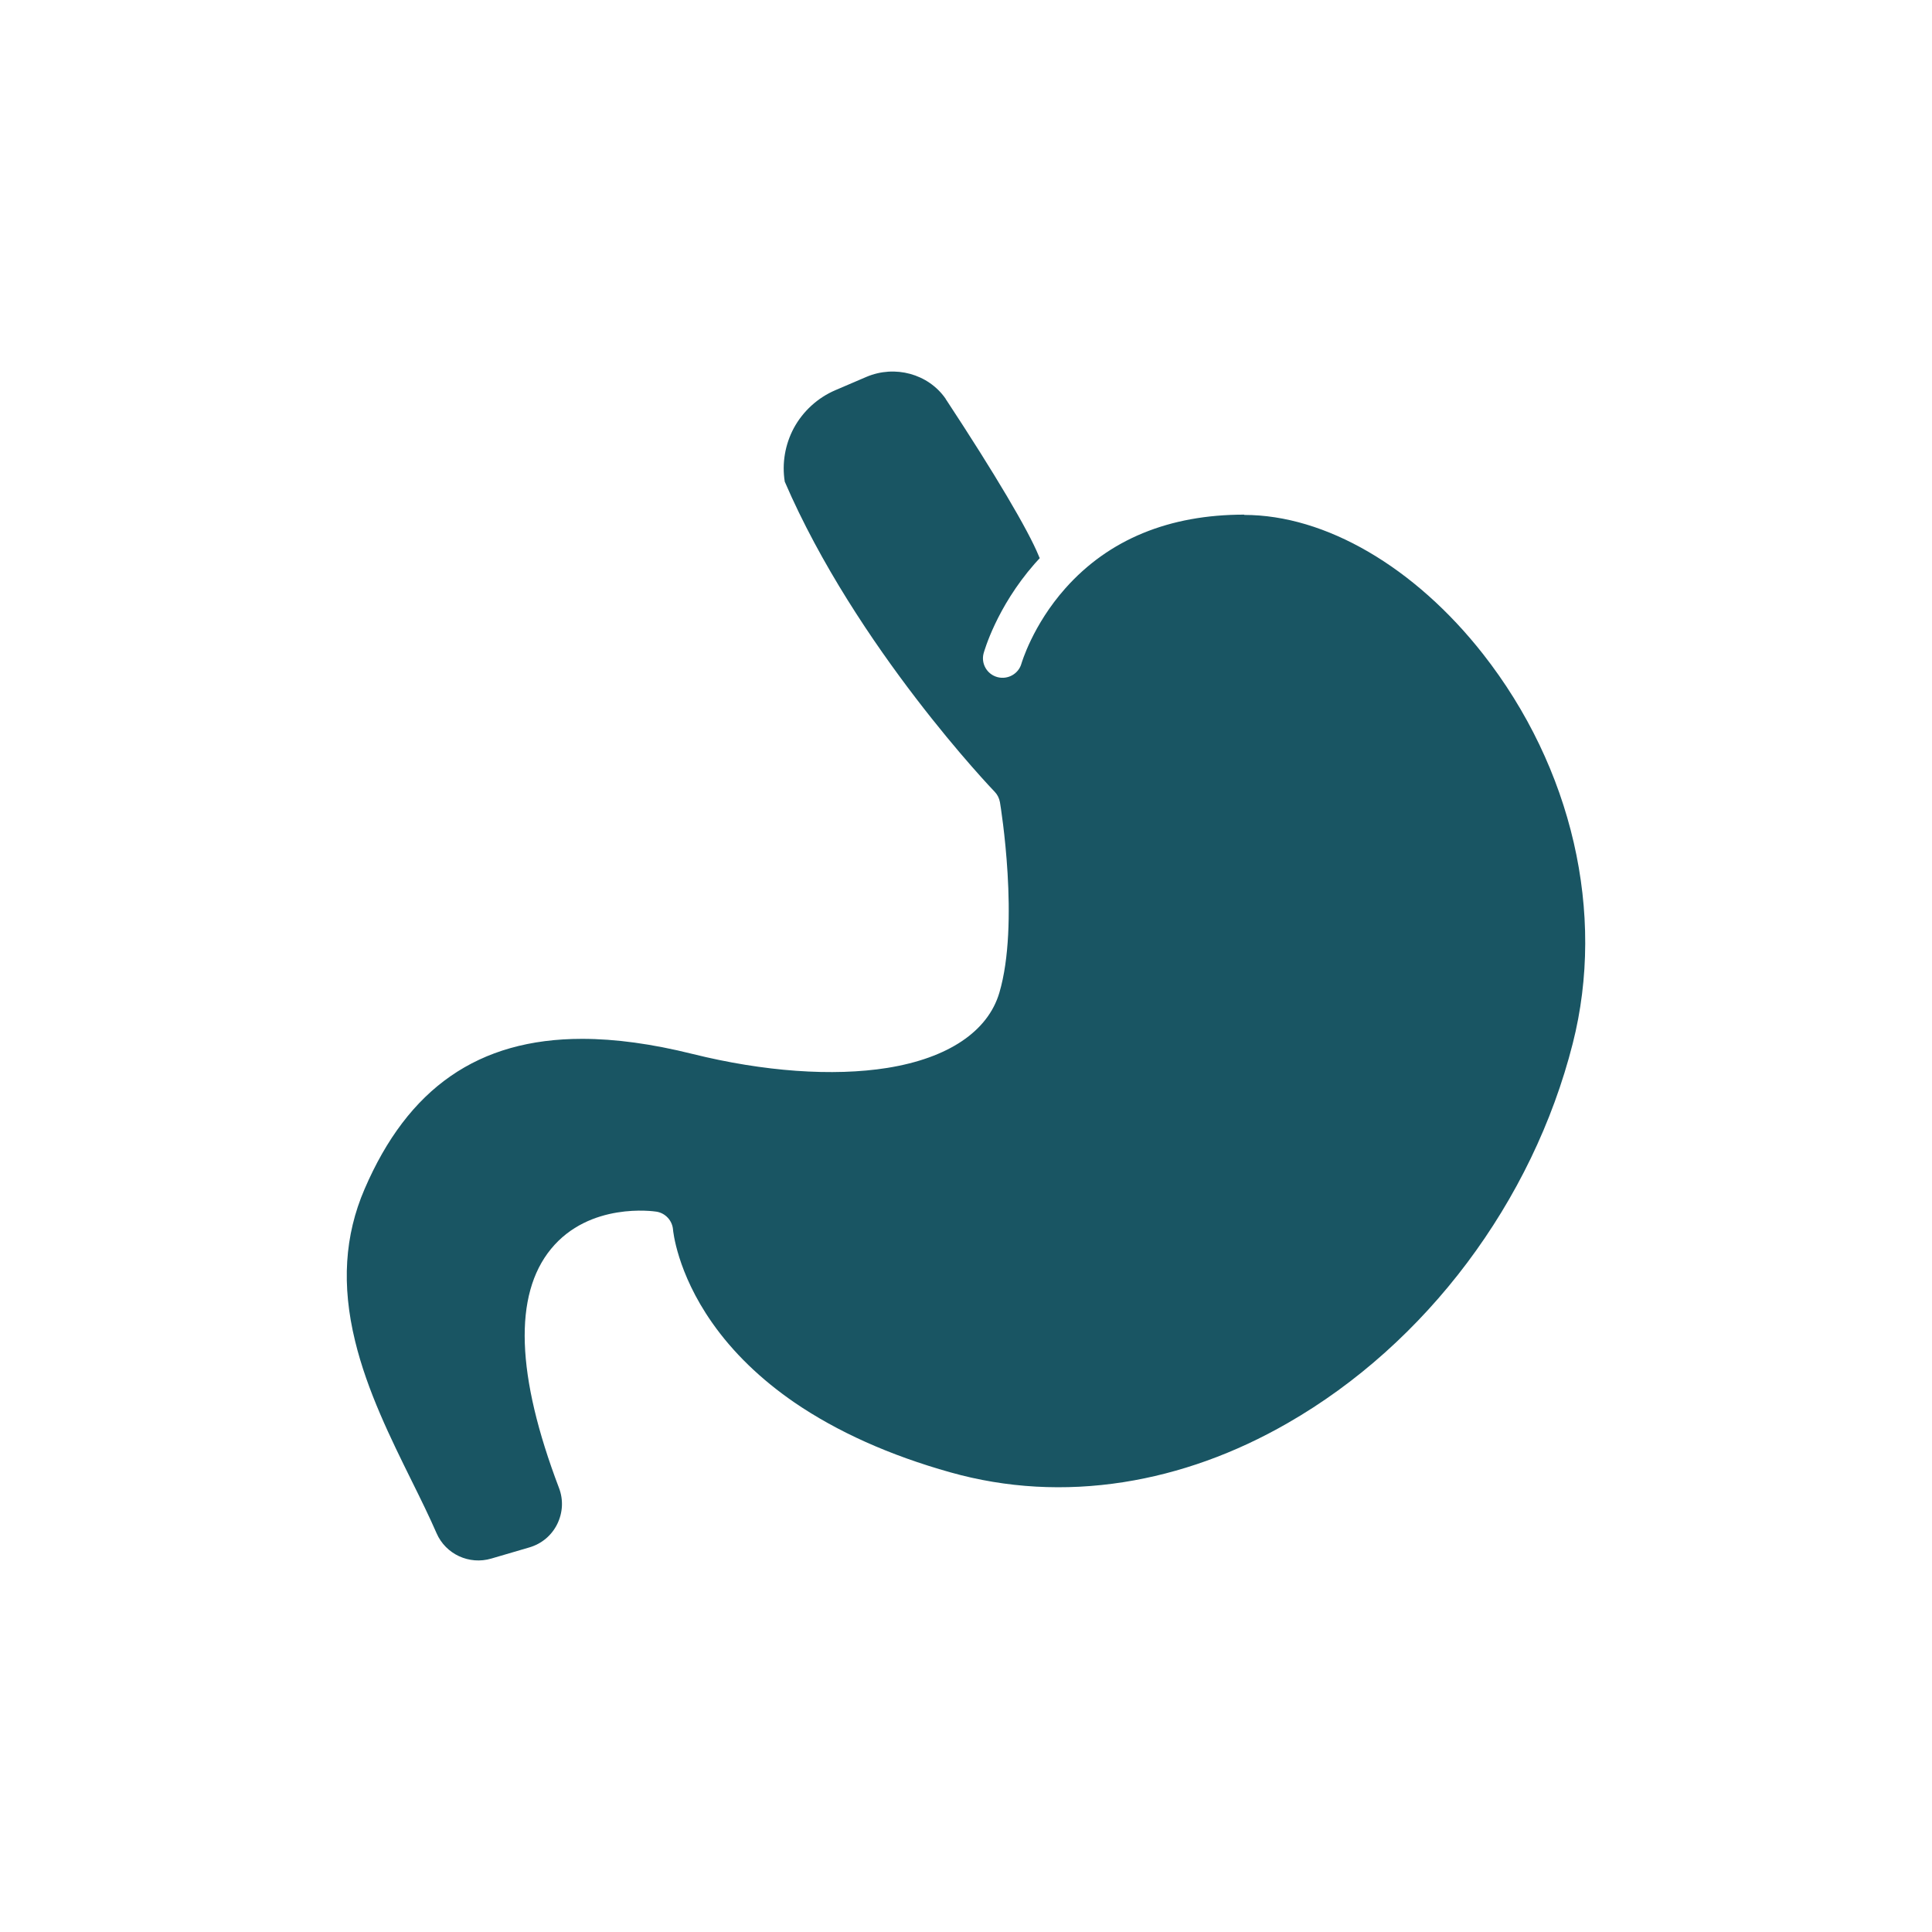 <svg width="78" height="78" viewBox="0 0 78 78" fill="none" xmlns="http://www.w3.org/2000/svg">
<g clip-path="url(#clip0_206_1090)">
<path d="M50.235 20.777C47.201 20.777 44.769 21.776 43.013 23.75C41.684 25.245 41.246 26.773 41.24 26.785C41.127 27.202 40.689 27.45 40.269 27.337C39.848 27.225 39.598 26.79 39.712 26.373C39.735 26.3 40.223 24.529 41.769 22.763C41.837 22.684 41.905 22.611 41.979 22.532C41.962 22.504 41.945 22.47 41.934 22.436C41.513 21.404 40.161 19.119 38.217 16.164C38.2 16.141 38.183 16.118 38.172 16.09C37.473 15.092 36.132 14.726 34.979 15.216L33.728 15.752C33.013 16.057 32.416 16.604 32.047 17.286C31.695 17.946 31.564 18.708 31.683 19.447C34.57 26.142 40.104 31.912 40.16 31.968C40.268 32.081 40.342 32.227 40.37 32.386C40.405 32.583 41.166 37.299 40.348 40.074C39.888 41.641 38.28 42.719 35.825 43.114C33.632 43.464 30.837 43.266 27.956 42.55C26.325 42.144 24.842 41.941 23.501 41.941C19.308 41.941 16.473 43.926 14.717 48.01C13.91 49.883 13.786 51.885 14.336 54.141C14.825 56.16 15.78 58.084 16.621 59.787C16.99 60.531 17.336 61.236 17.626 61.902C17.995 62.748 18.944 63.188 19.837 62.923L21.376 62.472C21.87 62.325 22.268 61.992 22.495 61.535C22.723 61.073 22.751 60.554 22.569 60.075C20.836 55.523 20.728 52.274 22.245 50.424C23.802 48.523 26.393 48.901 26.501 48.918C26.865 48.974 27.143 49.279 27.172 49.645C27.172 49.657 27.32 51.365 28.751 53.402C29.592 54.603 30.712 55.686 32.075 56.623C33.797 57.801 35.916 58.755 38.371 59.443C40.632 60.08 42.985 60.21 45.36 59.838C47.621 59.483 49.854 58.682 51.99 57.452C57.576 54.248 61.877 48.518 63.496 42.127C64.832 36.87 63.474 30.993 59.871 26.401C57.11 22.887 53.508 20.789 50.235 20.789L50.235 20.777Z" fill="#195563"/>
</g>
<defs>
<clipPath id="clip0_206_1090">
<rect width="50" height="48" fill="white" transform="translate(14 15)"/>
</clipPath>
</defs>
</svg>
